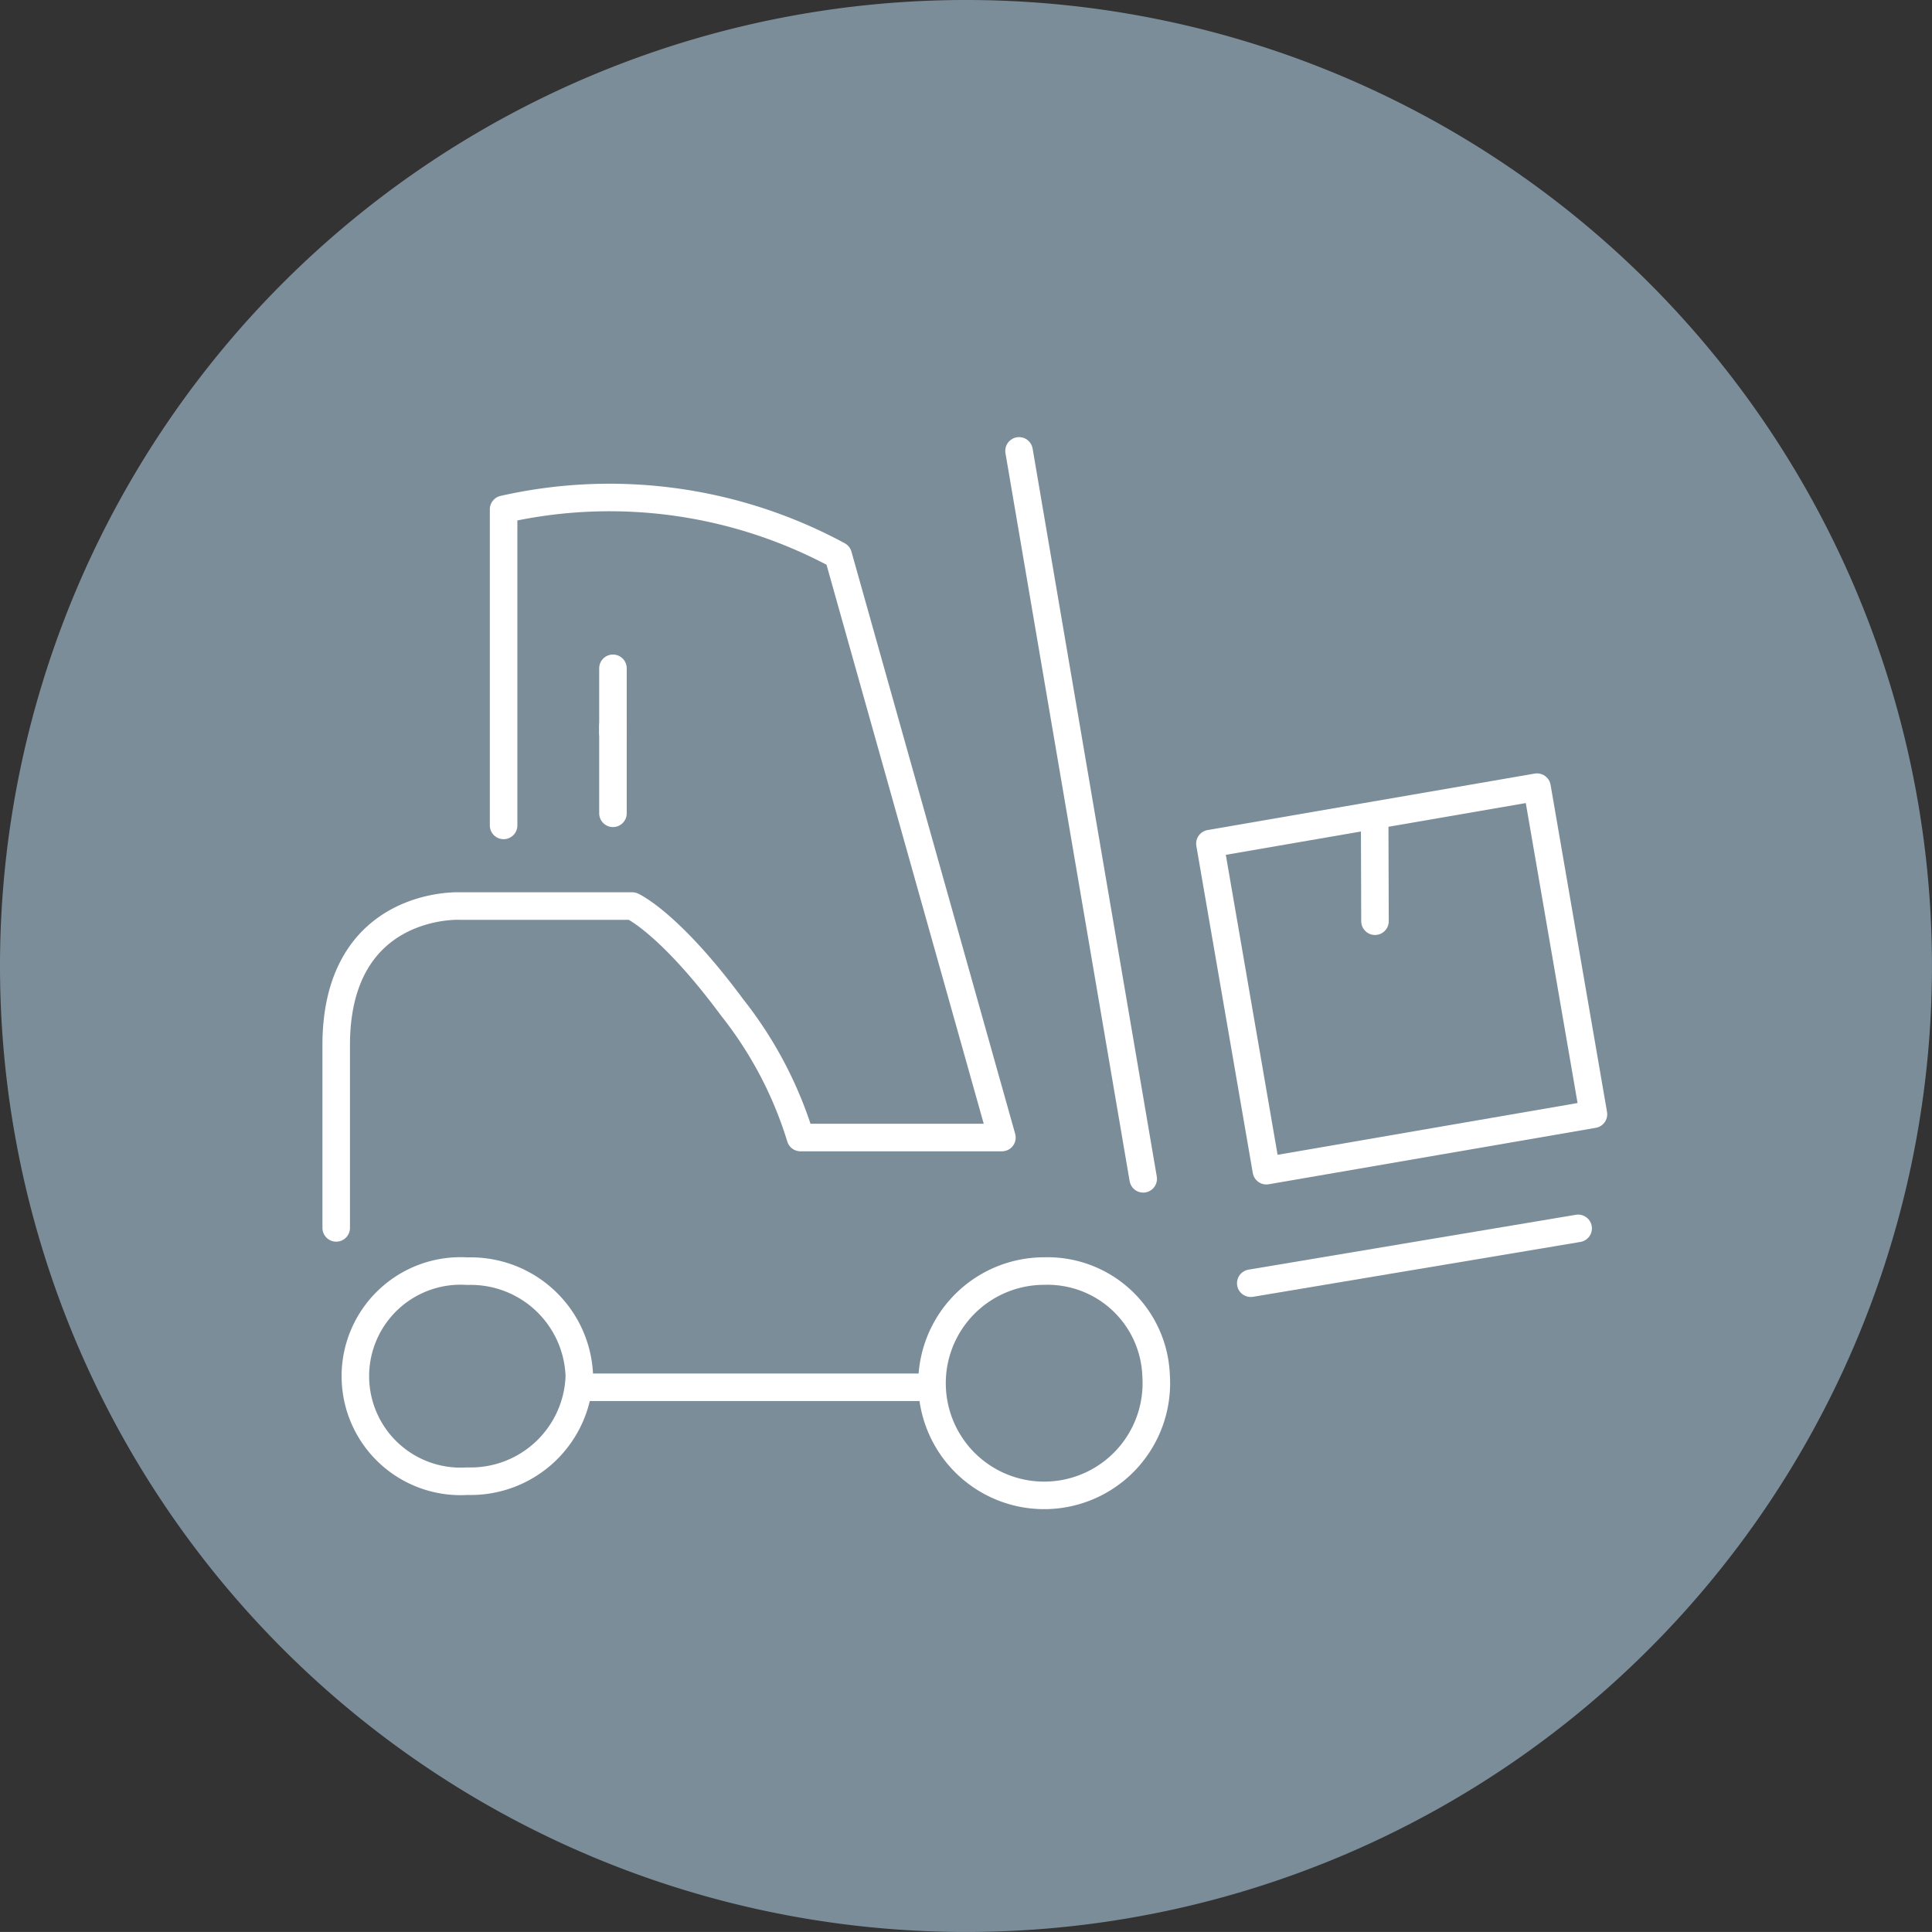<svg id="Raggruppa_687" data-name="Raggruppa 687" xmlns="http://www.w3.org/2000/svg" xmlns:xlink="http://www.w3.org/1999/xlink" width="70.175" height="70.174" viewBox="0 0 70.175 70.174">
  <rect x="0" y="0" width="70.175" height="70.174" fill="#333333" stroke="none"/>
  <defs>
    <clipPath id="clip-path">
      <rect id="Rettangolo_229" data-name="Rettangolo 229" width="70.174" height="70.174" transform="translate(0 0)" fill="none"/>
    </clipPath>
    <clipPath id="clip-path-2">
      <path id="Tracciato_1474" data-name="Tracciato 1474" d="M35.087,0A35.087,35.087,0,1,0,70.175,35.087,35.086,35.086,0,0,0,35.087,0Z" fill="none"/>
    </clipPath>
  </defs>
  <g id="Raggruppa_688" data-name="Raggruppa 688">
    <g id="Raggruppa_687-2" data-name="Raggruppa 687" clip-path="url(#clip-path)">
      <path id="Tracciato_1470" data-name="Tracciato 1470" d="M35.087,70.174A35.087,35.087,0,1,0,0,35.087,35.088,35.088,0,0,0,35.087,70.174" fill="#7c8d9a"/>
    </g>
  </g>
  <g id="Raggruppa_690" data-name="Raggruppa 690">
    <g id="Raggruppa_689" data-name="Raggruppa 689" clip-path="url(#clip-path-2)">
      <rect id="Rettangolo_230" data-name="Rettangolo 230" width="12.062" height="12.062" transform="matrix(0.985, -0.17, 0.17, 0.985, 43.947, 30.642)" fill="none" stroke="#fff" stroke-linecap="round" stroke-linejoin="round" stroke-width="1"/>
      <path id="Tracciato_1471" data-name="Tracciato 1471" d="M57.322,44.617,45.431,46.61m-3.907-3.792-4.51-26.441" fill="none" stroke="#fff" stroke-linecap="round" stroke-linejoin="round" stroke-width="1"/>
      <line id="Linea_163" data-name="Linea 163" x2="0.012" y2="3.831" transform="translate(49.931 29.63)" fill="none" stroke="#fff" stroke-linecap="round" stroke-linejoin="round" stroke-width="1"/>
      <path id="Tracciato_1472" data-name="Tracciato 1472" d="M21.12,50.389H33.479M12.212,44.6V37.86c.062-5.133,4.458-4.95,4.458-4.95h6.294s1.349.6,3.627,3.68a14.381,14.381,0,0,1,2.484,4.728h7.317L30.445,20.172A17.457,17.457,0,0,0,18.292,18.5V29.981" fill="none" stroke="#fff" stroke-linecap="round" stroke-linejoin="round" stroke-width="1"/>
      <line id="Linea_164" data-name="Linea 164" y1="2.341" transform="translate(22.264 24.274)" fill="none" stroke="#fff" stroke-linecap="round" stroke-linejoin="round" stroke-width="1"/>
      <line id="Linea_165" data-name="Linea 165" y1="3.171" transform="translate(22.264 26.37)" fill="none" stroke="#fff" stroke-linecap="round" stroke-linejoin="round" stroke-width="1"/>
      <path id="Tracciato_1473" data-name="Tracciato 1473" d="M21.043,49.982A3.947,3.947,0,0,1,16.977,53.8a3.822,3.822,0,1,1,0-7.628A3.947,3.947,0,0,1,21.043,49.982Zm20.95,0a4.074,4.074,0,1,1-4.066-3.814A3.946,3.946,0,0,1,41.993,49.982Z" fill="none" stroke="#fff" stroke-linecap="round" stroke-linejoin="round" stroke-width="1"/>
    </g>
  </g>
</svg>
